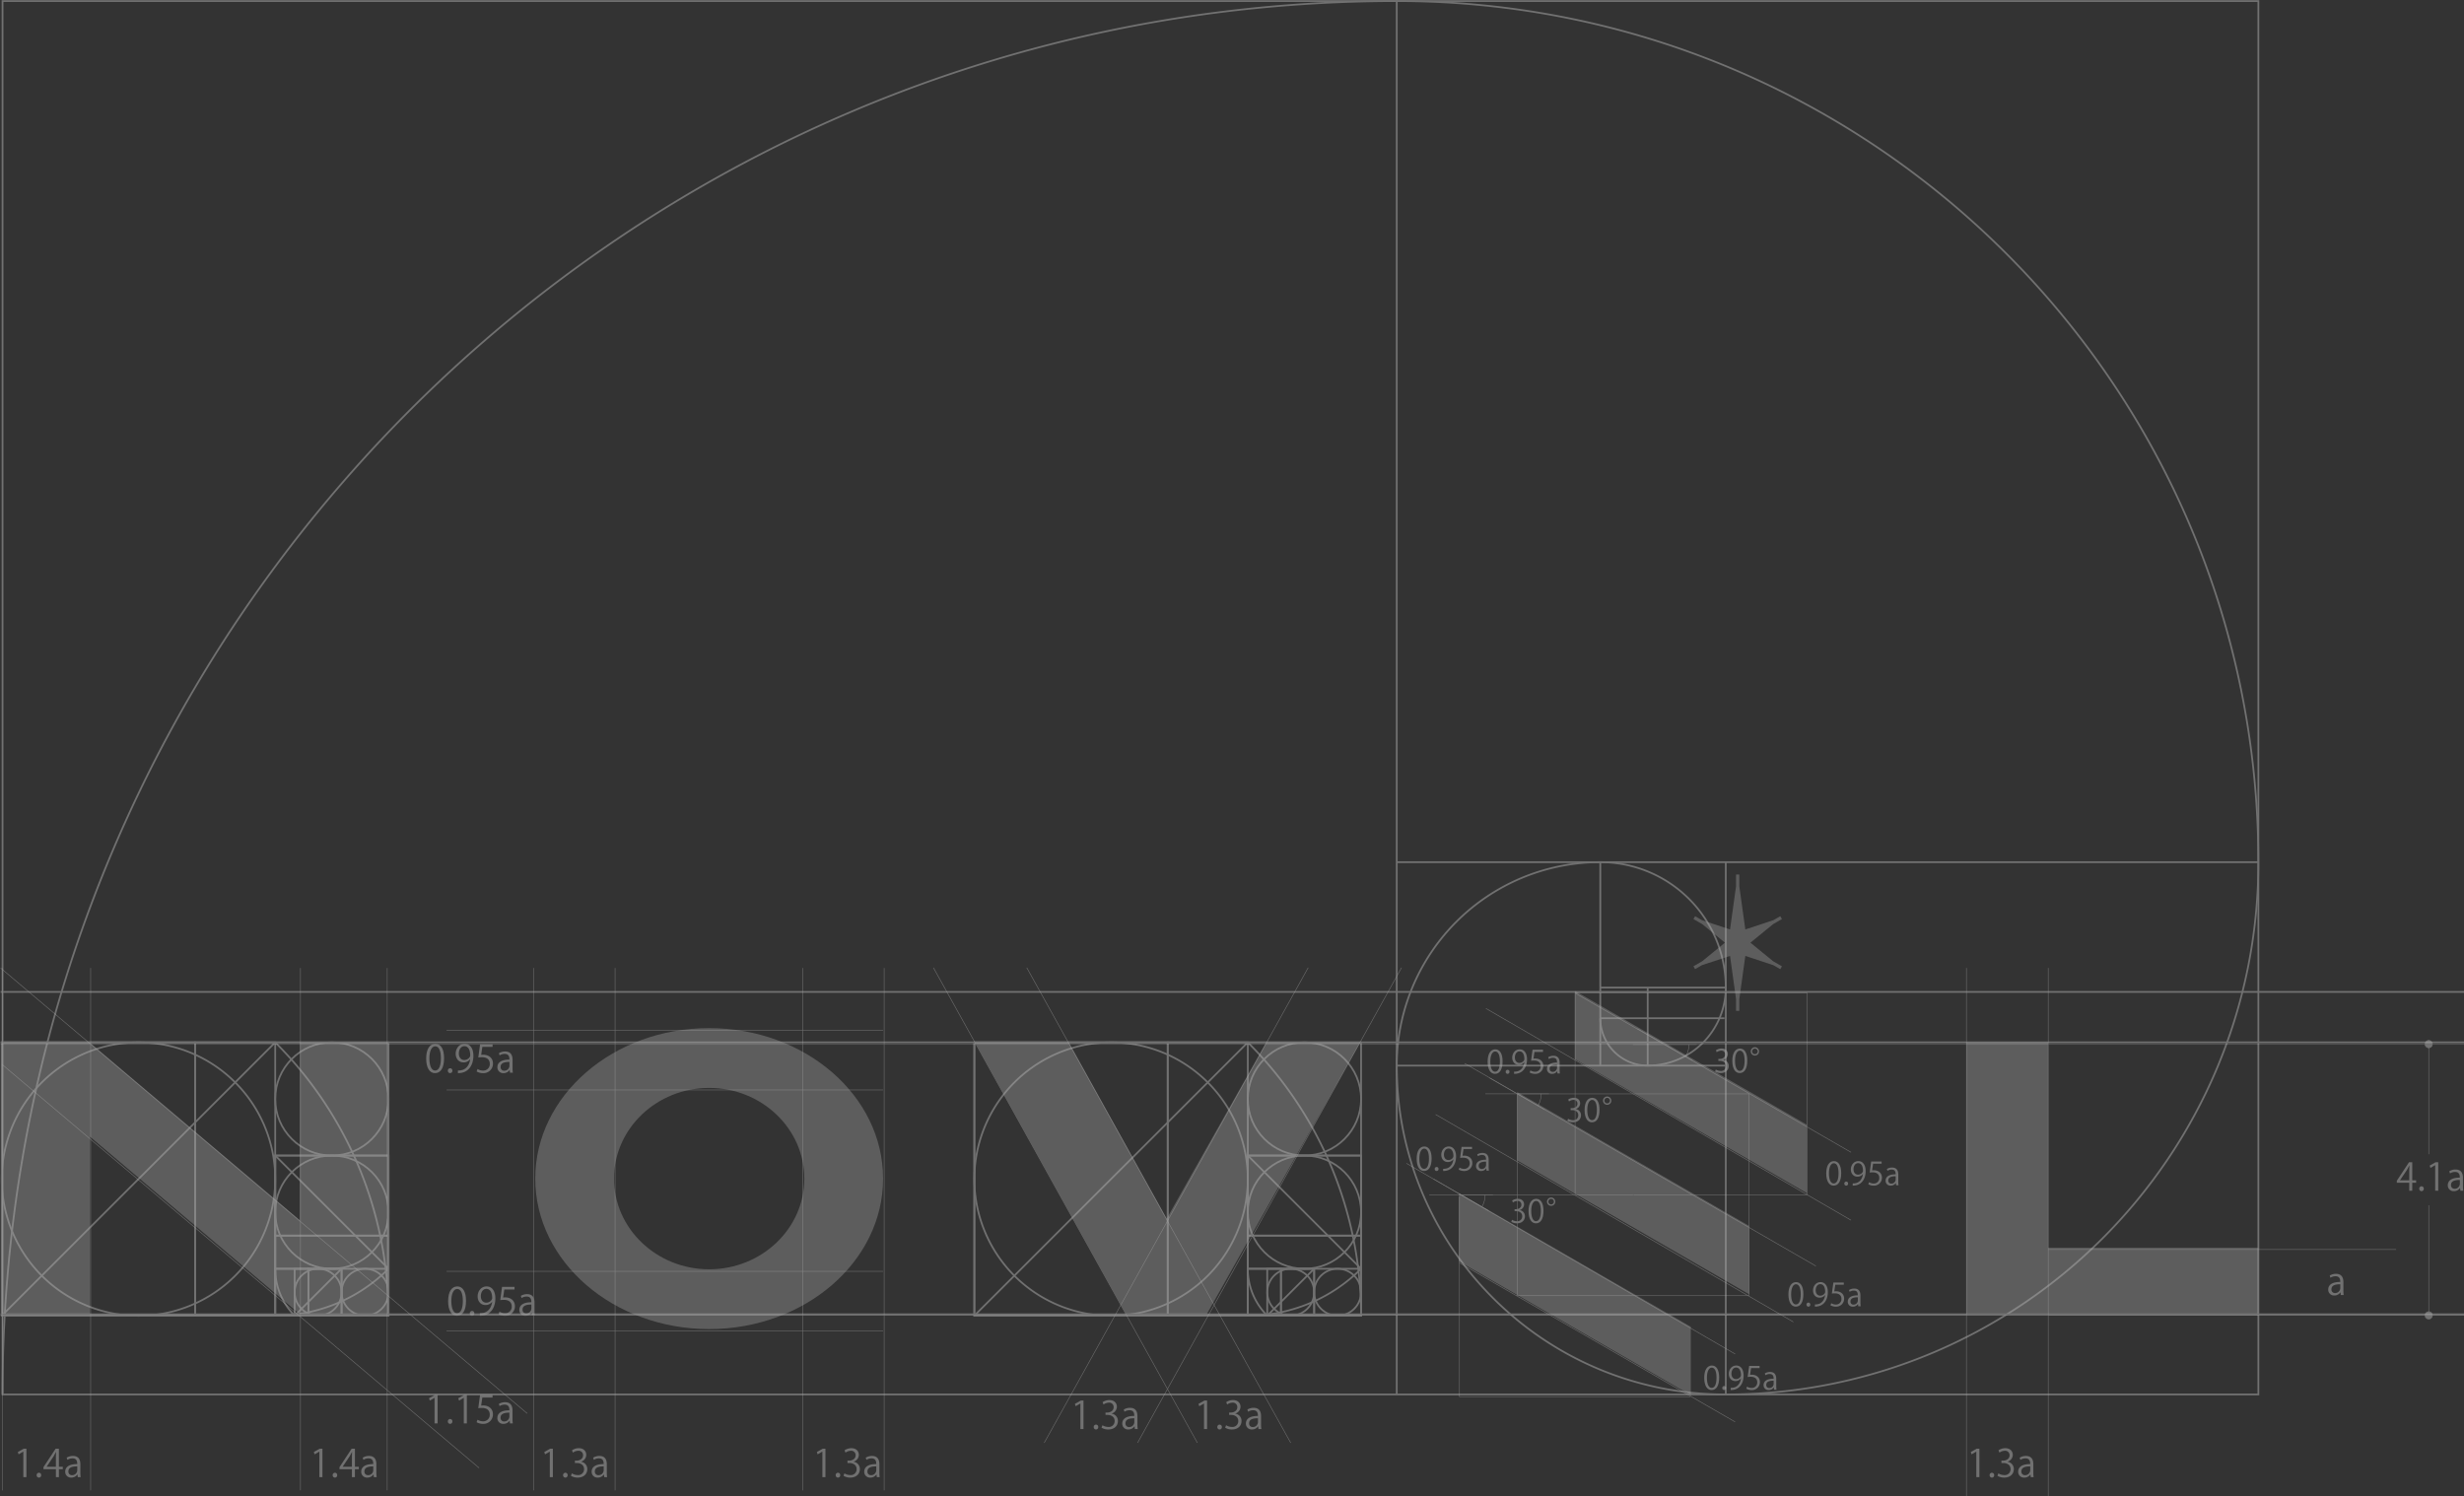 <svg xmlns="http://www.w3.org/2000/svg" xmlns:xlink="http://www.w3.org/1999/xlink" width="1393" height="846" viewBox="0 0 1393 846">
  <rect x="0" y="0" width="1393" height="846" fill="#333333" stroke="none"/>
  <defs>
    <clipPath id="clip-path">
      <rect id="長方形_8976" data-name="長方形 8976" width="1393" height="846" fill="none"/>
    </clipPath>
    <clipPath id="clip-path-3">
      <rect id="長方形_8953" data-name="長方形 8953" width="1275.744" height="294.262" fill="none"/>
    </clipPath>
    <clipPath id="clip-path-4">
      <rect id="長方形_8973" data-name="長方形 8973" width="1392.653" height="789.012" fill="none" stroke="#707070" stroke-width="1"/>
    </clipPath>
    <clipPath id="clip-path-5">
      <rect id="長方形_8974" data-name="長方形 8974" width="1393" height="342.976" fill="none"/>
    </clipPath>
  </defs>
  <g id="グループ_26906" data-name="グループ 26906" opacity="0.599">
    <g id="グループ_26537" data-name="グループ 26537" clip-path="url(#clip-path)">
      <g id="グループ_26536" data-name="グループ 26536">
        <g id="グループ_26535" data-name="グループ 26535" clip-path="url(#clip-path)">
          <g id="グループ_26528" data-name="グループ 26528" transform="translate(1.003 494.442)" opacity="0.346">
            <g id="グループ_26527" data-name="グループ 26527">
              <g id="グループ_26526" data-name="グループ 26526" clip-path="url(#clip-path-3)">
                <path id="パス_3405" data-name="パス 3405" d="M310.055,164.454v153.4H475.16V280.619H356.316V164.454Z" transform="translate(800.584 -69.567)" fill="#fff"/>
                <path id="パス_3406" data-name="パス 3406" d="M168.771,164.458V265.005L50.1,164.612v-.154H.28v153.4H50.1V217.738L168.448,317.856h50.144v-153.4Z" transform="translate(-0.279 -69.557)" fill="#fff"/>
                <path id="パス_3407" data-name="パス 3407" d="M318.288,164.458,262.042,264.1,206.7,164.458H153.78l85.205,153.4h45.83l86.592-153.4Z" transform="translate(396.562 -69.557)" fill="#fff"/>
                <path id="パス_3408" data-name="パス 3408" d="M182.717,162.213c-54.209,0-98.316,38.161-98.316,85.07s44.107,85.07,98.316,85.07,98.319-38.161,98.319-85.07-44.106-85.07-98.319-85.07m-53.8,85.07c0-28.274,24.137-51.277,53.8-51.277s53.808,23,53.808,51.277-24.136,51.277-53.808,51.277-53.8-23-53.8-51.277" transform="translate(217.199 -75.357)" fill="#fff"/>
                <path id="パス_3409" data-name="パス 3409" d="M324.127,259.91l46.014,26.554h.156V247.927l-131.041-75.62h-.027v38.613Z" transform="translate(617.471 -49.28)" fill="#fff"/>
                <path id="パス_3410" data-name="パス 3410" d="M361.121,302.392V263.854L230.08,188.234h-.029v38.613l130.914,75.545Z" transform="translate(593.743 -8.13)" fill="#fff"/>
                <path id="パス_3411" data-name="パス 3411" d="M379.4,231.894,248.529,156.371h-.2v38.516L379.4,270.521Z" transform="translate(641.002 -90.451)" fill="#fff"/>
                <path id="パス_3412" data-name="パス 3412" d="M299.242,176.52l12.857-10.5,4.951-2.86-.932-1.613-3.893,2.247-15.865,5.243-3.395-24.372v-6.69h-1.861v6.683l-3.391,24.379-15.863-5.243-3.891-2.247-.465.806-.469.806,4.949,2.856,12.857,10.5-12.857,10.5-4.949,2.856.469.806.465.806,3.891-2.247L287.715,184l3.391,24.379v6.683h1.861v-6.69L296.361,184l15.865,5.243,3.893,2.247.932-1.613-4.951-2.856Z" transform="translate(689.342 -137.976)" fill="#fff"/>
              </g>
            </g>
          </g>
          <g id="グループ_26531" data-name="グループ 26531" transform="translate(0.347)" opacity="0.501">
            <g id="グループ_26530" data-name="グループ 26530">
              <g id="グループ_26529" data-name="グループ 26529" clip-path="url(#clip-path-4)">
                <rect id="長方形_8954" data-name="長方形 8954" width="154.587" height="154.512" transform="translate(0.656 589.354)" fill="none" stroke="#fff" stroke-miterlimit="10" stroke-width="1"/>
                <rect id="長方形_8955" data-name="長方形 8955" width="109.315" height="154.512" transform="translate(0.656 589.354)" fill="none" stroke="#fff" stroke-miterlimit="10" stroke-width="1"/>
                <line id="線_5" data-name="線 5" x1="154.587" y2="154.512" transform="translate(0.656 589.353)" fill="none" stroke="#fff" stroke-miterlimit="10" stroke-width="1"/>
                <rect id="長方形_8956" data-name="長方形 8956" width="109.315" height="154.512" transform="translate(109.972 589.354)" fill="none" stroke="#fff" stroke-miterlimit="10" stroke-width="1"/>
                <path id="パス_3413" data-name="パス 3413" d="M154.867,241.719a77.293,77.293,0,1,1-77.3-77.258A77.275,77.275,0,0,1,154.867,241.719Z" transform="translate(0.376 424.893)" fill="none" stroke="#fff" stroke-miterlimit="10" stroke-width="1"/>
                <path id="パス_3414" data-name="パス 3414" d="M107.43,318.973A217.789,217.789,0,0,0,43.4,164.461" transform="translate(111.854 424.893)" fill="none" stroke="#fff" stroke-miterlimit="10" stroke-width="1"/>
                <rect id="長方形_8957" data-name="長方形 8957" width="64.04" height="64.009" transform="translate(155.243 653.345)" fill="none" stroke="#fff" stroke-miterlimit="10" stroke-width="1"/>
                <rect id="長方形_8958" data-name="長方形 8958" width="64.04" height="45.264" transform="translate(155.243 653.345)" fill="none" stroke="#fff" stroke-miterlimit="10" stroke-width="1"/>
                <line id="線_6" data-name="線 6" x1="64.04" y1="64.009" transform="translate(155.245 653.345)" fill="none" stroke="#fff" stroke-miterlimit="10" stroke-width="1"/>
                <rect id="長方形_8959" data-name="長方形 8959" width="64.04" height="45.264" transform="translate(155.243 698.609)" fill="none" stroke="#fff" stroke-miterlimit="10" stroke-width="1"/>
                <ellipse id="楕円形_9" data-name="楕円形 9" cx="32.02" cy="32.005" rx="32.02" ry="32.005" transform="translate(155.244 653.345)" fill="none" stroke="#fff" stroke-miterlimit="10" stroke-width="1"/>
                <ellipse id="楕円形_10" data-name="楕円形 10" cx="32.02" cy="32.005" rx="32.02" ry="32.005" transform="translate(155.244 589.334)" fill="none" stroke="#fff" stroke-miterlimit="10" stroke-width="1"/>
                <path id="パス_3415" data-name="パス 3415" d="M43.4,226.693a90.3,90.3,0,0,0,64.041-26.511" transform="translate(111.847 517.18)" fill="none" stroke="#fff" stroke-miterlimit="10" stroke-width="1"/>
                <rect id="長方形_8960" data-name="長方形 8960" width="26.524" height="26.511" transform="translate(166.232 717.354)" fill="none" stroke="#fff" stroke-miterlimit="10" stroke-width="1"/>
                <rect id="長方形_8961" data-name="長方形 8961" width="18.758" height="26.511" transform="translate(174.002 717.354)" fill="none" stroke="#fff" stroke-miterlimit="10" stroke-width="1"/>
                <line id="線_7" data-name="線 7" y1="26.511" x2="26.524" transform="translate(166.234 717.355)" fill="none" stroke="#fff" stroke-miterlimit="10" stroke-width="1"/>
                <rect id="長方形_8962" data-name="長方形 8962" width="18.758" height="26.511" transform="translate(155.243 717.354)" fill="none" stroke="#fff" stroke-miterlimit="10" stroke-width="1"/>
                <ellipse id="楕円形_11" data-name="楕円形 11" cx="13.262" cy="13.256" rx="13.262" ry="13.256" transform="translate(166.234 717.355)" fill="none" stroke="#fff" stroke-miterlimit="10" stroke-width="1"/>
                <ellipse id="楕円形_12" data-name="楕円形 12" cx="13.262" cy="13.256" rx="13.262" ry="13.256" transform="translate(192.759 717.355)" fill="none" stroke="#fff" stroke-miterlimit="10" stroke-width="1"/>
                <path id="パス_3416" data-name="パス 3416" d="M43.4,200.18a37.368,37.368,0,0,0,10.986,26.511" transform="translate(111.847 517.174)" fill="none" stroke="#fff" stroke-miterlimit="10" stroke-width="1"/>
                <rect id="長方形_8963" data-name="長方形 8963" width="154.587" height="154.512" transform="translate(550.497 589.354)" fill="none" stroke="#fff" stroke-miterlimit="10" stroke-width="1"/>
                <rect id="長方形_8964" data-name="長方形 8964" width="109.316" height="154.512" transform="translate(550.497 589.354)" fill="none" stroke="#fff" stroke-miterlimit="10" stroke-width="1"/>
                <line id="線_8" data-name="線 8" x1="154.587" y2="154.512" transform="translate(550.496 589.353)" fill="none" stroke="#fff" stroke-miterlimit="10" stroke-width="1"/>
                <rect id="長方形_8965" data-name="長方形 8965" width="109.316" height="154.512" transform="translate(659.812 589.354)" fill="none" stroke="#fff" stroke-miterlimit="10" stroke-width="1"/>
                <path id="パス_3417" data-name="パス 3417" d="M308.227,241.719a77.293,77.293,0,1,1-77.295-77.258A77.275,77.275,0,0,1,308.227,241.719Z" transform="translate(396.855 424.893)" fill="none" stroke="#fff" stroke-miterlimit="10" stroke-width="1"/>
                <path id="パス_3418" data-name="パス 3418" d="M260.789,318.973A217.776,217.776,0,0,0,196.76,164.461" transform="translate(508.334 424.893)" fill="none" stroke="#fff" stroke-miterlimit="10" stroke-width="1"/>
                <rect id="長方形_8966" data-name="長方形 8966" width="64.04" height="64.009" transform="translate(705.084 653.345)" fill="none" stroke="#fff" stroke-miterlimit="10" stroke-width="1"/>
                <rect id="長方形_8967" data-name="長方形 8967" width="64.04" height="45.264" transform="translate(705.084 653.345)" fill="none" stroke="#fff" stroke-miterlimit="10" stroke-width="1"/>
                <line id="線_9" data-name="線 9" x1="64.04" y1="64.009" transform="translate(705.085 653.345)" fill="none" stroke="#fff" stroke-miterlimit="10" stroke-width="1"/>
                <rect id="長方形_8968" data-name="長方形 8968" width="64.04" height="45.264" transform="translate(705.084 698.609)" fill="none" stroke="#fff" stroke-miterlimit="10" stroke-width="1"/>
                <ellipse id="楕円形_13" data-name="楕円形 13" cx="32.02" cy="32.005" rx="32.02" ry="32.005" transform="translate(705.084 653.345)" fill="none" stroke="#fff" stroke-miterlimit="10" stroke-width="1"/>
                <ellipse id="楕円形_14" data-name="楕円形 14" cx="32.02" cy="32.005" rx="32.02" ry="32.005" transform="translate(705.084 589.334)" fill="none" stroke="#fff" stroke-miterlimit="10" stroke-width="1"/>
                <path id="パス_3419" data-name="パス 3419" d="M196.758,226.693A90.3,90.3,0,0,0,260.8,200.182" transform="translate(508.326 517.18)" fill="none" stroke="#fff" stroke-miterlimit="10" stroke-width="1"/>
                <rect id="長方形_8969" data-name="長方形 8969" width="26.524" height="26.511" transform="translate(716.072 717.354)" fill="none" stroke="#fff" stroke-miterlimit="10" stroke-width="1"/>
                <rect id="長方形_8970" data-name="長方形 8970" width="18.758" height="26.511" transform="translate(723.842 717.354)" fill="none" stroke="#fff" stroke-miterlimit="10" stroke-width="1"/>
                <line id="線_10" data-name="線 10" y1="26.511" x2="26.524" transform="translate(716.074 717.355)" fill="none" stroke="#fff" stroke-miterlimit="10" stroke-width="1"/>
                <rect id="長方形_8971" data-name="長方形 8971" width="18.758" height="26.511" transform="translate(705.084 717.354)" fill="none" stroke="#fff" stroke-miterlimit="10" stroke-width="1"/>
                <ellipse id="楕円形_15" data-name="楕円形 15" cx="13.262" cy="13.256" rx="13.262" ry="13.256" transform="translate(716.074 717.355)" fill="none" stroke="#fff" stroke-miterlimit="10" stroke-width="1"/>
                <ellipse id="楕円形_16" data-name="楕円形 16" cx="13.262" cy="13.256" rx="13.262" ry="13.256" transform="translate(742.599 717.355)" fill="none" stroke="#fff" stroke-miterlimit="10" stroke-width="1"/>
                <path id="パス_3420" data-name="パス 3420" d="M196.758,200.18a37.368,37.368,0,0,0,10.986,26.511" transform="translate(508.326 517.174)" fill="none" stroke="#fff" stroke-miterlimit="10" stroke-width="1"/>
                <path id="パス_3421" data-name="パス 3421" d="M903.679,575.272a26.8,26.8,0,0,0,26.8,26.787,44.129,44.129,0,0,0,44.139-44.121,70.921,70.921,0,0,0-70.939-70.9A115.048,115.048,0,0,0,788.6,602.059c0,102.683,83.283,185.925,186.016,185.925,166.289,0,301.092-134.741,301.092-300.946C1275.71,218.147,1057.624.167,788.6.167,353.29.167.4,352.885.4,787.985" transform="translate(0.689 0.431)" fill="none" stroke="#fff" stroke-miterlimit="10" stroke-width="1"/>
                <rect id="長方形_8972" data-name="長方形 8972" width="1275.309" height="787.818" transform="translate(1.09 0.598)" fill="none" stroke="#fff" stroke-miterlimit="10" stroke-width="1"/>
                <line id="線_11" data-name="線 11" y2="787.818" transform="translate(789.292 0.597)" fill="none" stroke="#fff" stroke-miterlimit="10" stroke-width="1"/>
                <line id="線_12" data-name="線 12" x2="487.108" transform="translate(789.292 487.468)" fill="none" stroke="#fff" stroke-miterlimit="10" stroke-width="1"/>
                <line id="線_13" data-name="線 13" y2="300.946" transform="translate(975.308 487.468)" fill="none" stroke="#fff" stroke-miterlimit="10" stroke-width="1"/>
                <line id="線_14" data-name="線 14" x2="186.016" transform="translate(789.292 602.489)" fill="none" stroke="#fff" stroke-miterlimit="10" stroke-width="1"/>
                <line id="線_15" data-name="線 15" y1="115.021" transform="translate(904.369 487.468)" fill="none" stroke="#fff" stroke-miterlimit="10" stroke-width="1"/>
                <line id="線_16" data-name="線 16" x2="70.939" transform="translate(904.369 558.372)" fill="none" stroke="#fff" stroke-miterlimit="10" stroke-width="1"/>
                <line id="線_17" data-name="線 17" y2="44.117" transform="translate(931.168 558.372)" fill="none" stroke="#fff" stroke-miterlimit="10" stroke-width="1"/>
                <line id="線_18" data-name="線 18" x2="70.204" transform="translate(904.369 575.704)" fill="none" stroke="#fff" stroke-miterlimit="10" stroke-width="1"/>
                <line id="線_19" data-name="線 19" x2="1392.652" transform="translate(0 589.332)" fill="none" stroke="#fff" stroke-miterlimit="10" stroke-width="1"/>
                <line id="線_20" data-name="線 20" x2="1392.652" transform="translate(0 560.808)" fill="none" stroke="#fff" stroke-miterlimit="10" stroke-width="1"/>
                <line id="線_21" data-name="線 21" x2="1392.652" transform="translate(0 743.11)" fill="none" stroke="#fff" stroke-miterlimit="10" stroke-width="1"/>
              </g>
            </g>
          </g>
          <g id="グループ_26534" data-name="グループ 26534" transform="translate(0 503.024)" opacity="0.5">
            <g id="グループ_26533" data-name="グループ 26533">
              <g id="グループ_26532" data-name="グループ 26532" clip-path="url(#clip-path-5)">
                <line id="線_22" data-name="線 22" y2="61.977" transform="translate(982.482)" fill="#17214f"/>
                <line id="線_23" data-name="線 23" x2="269.836" y2="228.275" transform="translate(1.002 98.655)" fill="none" stroke="#fff" stroke-miterlimit="10" stroke-width="0.3"/>
                <line id="線_24" data-name="線 24" x2="297.708" y2="251.852" transform="translate(0.347 44.277)" fill="none" stroke="#fff" stroke-miterlimit="10" stroke-width="0.3"/>
                <line id="線_25" data-name="線 25" y2="295.345" transform="translate(218.912 44.277)" fill="none" stroke="#fff" stroke-miterlimit="10" stroke-width="0.3"/>
                <line id="線_26" data-name="線 26" y2="295.345" transform="translate(51.245 44.277)" fill="none" stroke="#fff" stroke-miterlimit="10" stroke-width="0.3"/>
                <line id="線_27" data-name="線 27" y2="295.345" transform="translate(1.439 44.277)" fill="none" stroke="#fff" stroke-miterlimit="10" stroke-width="0.3"/>
                <line id="線_28" data-name="線 28" y2="295.345" transform="translate(169.874 44.277)" fill="none" stroke="#fff" stroke-miterlimit="10" stroke-width="0.3"/>
                <line id="線_29" data-name="線 29" y2="295.345" transform="translate(347.727 44.277)" fill="none" stroke="#fff" stroke-miterlimit="10" stroke-width="0.3"/>
                <line id="線_30" data-name="線 30" y2="295.345" transform="translate(301.586 44.277)" fill="none" stroke="#fff" stroke-miterlimit="10" stroke-width="0.3"/>
                <line id="線_31" data-name="線 31" y2="295.345" transform="translate(499.852 44.277)" fill="none" stroke="#fff" stroke-miterlimit="10" stroke-width="0.3"/>
                <line id="線_32" data-name="線 32" y2="295.345" transform="translate(453.711 44.277)" fill="none" stroke="#fff" stroke-miterlimit="10" stroke-width="0.3"/>
                <line id="線_33" data-name="線 33" y2="298.699" transform="translate(1157.947 44.277)" fill="none" stroke="#fff" stroke-miterlimit="10" stroke-width="0.3"/>
                <line id="線_34" data-name="線 34" y2="298.699" transform="translate(1111.699 44.277)" fill="none" stroke="#fff" stroke-miterlimit="10" stroke-width="0.3"/>
                <line id="線_35" data-name="線 35" x2="1392.652" transform="translate(0.347 87.479)" fill="none" stroke="#fff" stroke-miterlimit="10" stroke-width="0.3"/>
                <line id="線_36" data-name="線 36" x2="1276.399" transform="translate(0.347 240.672)" fill="none" stroke="#fff" stroke-miterlimit="10" stroke-width="0.3"/>
                <line id="線_37" data-name="線 37" x1="246.761" transform="translate(252.478 113.224)" fill="none" stroke="#fff" stroke-miterlimit="10" stroke-width="0.3"/>
                <line id="線_38" data-name="線 38" x1="246.761" transform="translate(252.478 79.432)" fill="none" stroke="#fff" stroke-miterlimit="10" stroke-width="0.3"/>
                <line id="線_39" data-name="線 39" x1="246.761" transform="translate(252.478 249.573)" fill="none" stroke="#fff" stroke-miterlimit="10" stroke-width="0.3"/>
                <line id="線_40" data-name="線 40" x1="246.761" transform="translate(252.478 215.781)" fill="none" stroke="#fff" stroke-miterlimit="10" stroke-width="0.3"/>
                <line id="線_41" data-name="線 41" x2="149.209" y2="268.63" transform="translate(527.703 44.105)" fill="none" stroke="#fff" stroke-miterlimit="10" stroke-width="0.3"/>
                <line id="線_42" data-name="線 42" x2="149.209" y2="268.63" transform="translate(580.473 44.105)" fill="none" stroke="#fff" stroke-miterlimit="10" stroke-width="0.3"/>
                <line id="線_43" data-name="線 43" x1="149.209" y2="268.63" transform="translate(643.123 44.105)" fill="none" stroke="#fff" stroke-miterlimit="10" stroke-width="0.3"/>
                <line id="線_44" data-name="線 44" x1="149.209" y2="268.63" transform="translate(590.354 44.105)" fill="none" stroke="#fff" stroke-miterlimit="10" stroke-width="0.3"/>
                <path id="パス_3422" data-name="パス 3422" d="M375.7,210.172a16.633,16.633,0,0,0,.168,2.8h-1.633l-.172-1.505H374a4.071,4.071,0,0,1-3.461,1.763,3.246,3.246,0,0,1-3.418-3.329c0-2.817,2.449-4.343,6.793-4.322,0-.989,0-3.225-2.668-3.225a5.082,5.082,0,0,0-2.859.842l-.43-1.226a6.678,6.678,0,0,1,3.57-.989c3.313,0,4.172,2.344,4.172,4.662Zm-1.766-3.286c-2.211,0-4.988.323-4.988,2.792a1.951,1.951,0,0,0,2.023,2.172,2.861,2.861,0,0,0,2.965-2.752Z" transform="translate(949.117 16.209)" fill="#fff"/>
                <path id="パス_3423" data-name="パス 3423" d="M386.668,199.472h-1.7v-4.512h-7.031v-1.143l6.883-10.442h1.848v10.21h2.191v1.376h-2.191Zm-6.922-5.888h5.223v-5.719c0-.878.047-1.738.086-2.577h-.086c-.492.989-.879,1.674-1.289,2.4l-3.934,5.845Z" transform="translate(977.081 -29.266)" fill="#fff"/>
                <path id="パス_3424" data-name="パス 3424" d="M381.477,188.568a1.3,1.3,0,0,1,1.293-1.4,1.279,1.279,0,0,1,1.266,1.4,1.281,1.281,0,1,1-2.559,0" transform="translate(986.229 -19.462)" fill="#fff"/>
                <path id="パス_3425" data-name="パス 3425" d="M386.238,199.469V185.052h-.047l-2.645,1.523-.426-1.333,3.332-1.867h1.523v16.094Z" transform="translate(990.478 -29.266)" fill="#fff"/>
                <path id="パス_3426" data-name="パス 3426" d="M394.551,193.716a16.156,16.156,0,0,0,.176,2.792H393.09L392.918,195h-.059a4.08,4.08,0,0,1-3.465,1.767,3.251,3.251,0,0,1-3.418-3.333c0-2.813,2.449-4.34,6.789-4.318,0-.993,0-3.225-2.66-3.225a5.082,5.082,0,0,0-2.863.839l-.43-1.226a6.672,6.672,0,0,1,3.566-.986c3.313,0,4.172,2.34,4.172,4.659Zm-1.762-3.29c-2.215,0-4.988.326-4.988,2.8a1.949,1.949,0,0,0,2.023,2.172,2.865,2.865,0,0,0,2.965-2.752Z" transform="translate(997.864 -26.306)" fill="#fff"/>
                <path id="パス_3427" data-name="パス 3427" d="M192.1,237.071v-14.42h-.047l-2.643,1.523-.43-1.329,3.334-1.871h1.523v16.1Z" transform="translate(488.58 67.872)" fill="#fff"/>
                <path id="パス_3428" data-name="パス 3428" d="M191.955,226.17a1.3,1.3,0,0,1,1.291-1.4,1.282,1.282,0,0,1,1.27,1.4,1.282,1.282,0,1,1-2.561,0" transform="translate(496.255 77.677)" fill="#fff"/>
                <path id="パス_3429" data-name="パス 3429" d="M198.945,228.568a4.125,4.125,0,0,1,3.508,4.168c0,2.559-1.852,4.791-5.465,4.791a7.165,7.165,0,0,1-3.8-1.028l.539-1.376a6.419,6.419,0,0,0,3.291.968,3.268,3.268,0,0,0,3.588-3.376c0-2.365-2-3.44-4.107-3.44h-1.053v-1.329h1.053c1.549,0,3.549-.968,3.549-2.989a2.485,2.485,0,0,0-2.775-2.6,5.266,5.266,0,0,0-2.941,1.054l-.539-1.315a6.739,6.739,0,0,1,3.826-1.2c2.947,0,4.254,1.871,4.254,3.8a4.055,4.055,0,0,1-2.922,3.8Z" transform="translate(499.436 67.671)" fill="#fff"/>
                <path id="パス_3430" data-name="パス 3430" d="M205.031,231.314a16.412,16.412,0,0,0,.172,2.8h-1.635L203.4,232.6h-.061a4.074,4.074,0,0,1-3.463,1.763,3.247,3.247,0,0,1-3.418-3.329c0-2.817,2.449-4.343,6.791-4.322,0-.989,0-3.225-2.664-3.225a5.083,5.083,0,0,0-2.861.842l-.43-1.226a6.671,6.671,0,0,1,3.568-.989c3.313,0,4.172,2.344,4.172,4.662Zm-1.764-3.286c-2.213,0-4.986.323-4.986,2.792a1.949,1.949,0,0,0,2.021,2.172,2.863,2.863,0,0,0,2.965-2.752Z" transform="translate(507.893 70.831)" fill="#fff"/>
                <path id="パス_3431" data-name="パス 3431" d="M70.662,211.321c0-5.626,2.191-8.357,5.2-8.357,3.051,0,4.922,2.881,4.922,8.145,0,5.587-1.958,8.464-5.163,8.464-2.922,0-4.962-2.878-4.962-8.253m8.318-.125c0-4.021-.968-6.794-3.223-6.794-1.918,0-3.27,2.559-3.27,6.794s1.183,6.92,3.2,6.92c2.385,0,3.288-3.1,3.288-6.92" transform="translate(182.681 21.343)" fill="#fff"/>
                <path id="パス_3432" data-name="パス 3432" d="M74.08,208.232a1.3,1.3,0,0,1,1.291-1.4,1.281,1.281,0,0,1,1.269,1.4,1.282,1.282,0,1,1-2.56,0" transform="translate(191.518 31.333)" fill="#fff"/>
                <path id="パス_3433" data-name="パス 3433" d="M83.466,211.711a4.563,4.563,0,0,1-3.7,1.785c-2.75,0-4.449-2.15-4.449-4.881,0-2.946,1.933-5.651,5.095-5.651,3.012,0,4.922,2.623,4.922,6.726,0,5.35-2.71,9.066-6.837,9.711a9.485,9.485,0,0,1-1.911.151v-1.48a8.241,8.241,0,0,0,1.653-.107c2.707-.391,4.754-2.58,5.289-6.253Zm-6.345-3.2c0,2.168,1.226,3.634,3.076,3.634,1.742,0,3.331-1.333,3.331-2.623,0-3.1-1.136-5.178-3.266-5.178-1.872,0-3.141,1.759-3.141,4.168" transform="translate(194.716 21.343)" fill="#fff"/>
                <path id="パス_3434" data-name="パス 3434" d="M87.646,203.035v1.484h-5.78l-.67,4.558a8.864,8.864,0,0,1,1.247-.09c2.861,0,5.421,1.7,5.421,4.945a5.329,5.329,0,0,1-5.546,5.454,7.179,7.179,0,0,1-3.7-.942l.52-1.4a5.956,5.956,0,0,0,3.184.9,3.653,3.653,0,0,0,3.739-3.8c0-2.215-1.42-3.759-4.431-3.759a12.466,12.466,0,0,0-2.062.15l1.007-7.5Z" transform="translate(203.242 21.526)" fill="#fff"/>
                <path id="パス_3435" data-name="パス 3435" d="M90.468,213.376a16.308,16.308,0,0,0,.173,2.8H89l-.172-1.505h-.061a4.076,4.076,0,0,1-3.464,1.763,3.246,3.246,0,0,1-3.417-3.329c0-2.817,2.449-4.343,6.791-4.322,0-.989,0-3.225-2.664-3.225a5.082,5.082,0,0,0-2.861.842l-.43-1.226a6.669,6.669,0,0,1,3.566-.989c3.313,0,4.174,2.344,4.174,4.662ZM88.7,210.09c-2.211,0-4.986.322-4.986,2.792a1.95,1.95,0,0,0,2.022,2.172A2.861,2.861,0,0,0,88.7,212.3Z" transform="translate(211.715 24.487)" fill="#fff"/>
                <path id="パス_3436" data-name="パス 3436" d="M67.2,173.039c0-5.63,2.191-8.36,5.2-8.36,3.051,0,4.922,2.881,4.922,8.149,0,5.583-1.958,8.464-5.163,8.464-2.923,0-4.962-2.881-4.962-8.253m8.318-.129c0-4.017-.968-6.791-3.224-6.791-1.918,0-3.27,2.555-3.27,6.791s1.184,6.92,3.206,6.92c2.384,0,3.288-3.1,3.288-6.92" transform="translate(173.734 -77.568)" fill="#fff"/>
                <path id="パス_3437" data-name="パス 3437" d="M70.619,169.944a1.3,1.3,0,0,1,1.291-1.4,1.28,1.28,0,0,1,1.27,1.4,1.282,1.282,0,1,1-2.561,0" transform="translate(182.571 -67.578)" fill="#fff"/>
                <path id="パス_3438" data-name="パス 3438" d="M80,173.426a4.544,4.544,0,0,1-3.7,1.785c-2.75,0-4.449-2.15-4.449-4.881,0-2.942,1.936-5.651,5.095-5.651,3.015,0,4.922,2.623,4.922,6.726,0,5.35-2.707,9.07-6.834,9.715a9.513,9.513,0,0,1-1.915.151v-1.484a7.978,7.978,0,0,0,1.653-.107c2.707-.387,4.753-2.577,5.292-6.253Zm-6.346-3.2c0,2.168,1.229,3.63,3.076,3.63,1.742,0,3.334-1.33,3.334-2.623,0-3.093-1.14-5.178-3.269-5.178-1.872,0-3.141,1.763-3.141,4.171" transform="translate(185.765 -77.568)" fill="#fff"/>
                <path id="パス_3439" data-name="パス 3439" d="M84.185,164.751v1.484h-5.78l-.67,4.555a8.953,8.953,0,0,1,1.248-.086c2.861,0,5.421,1.7,5.421,4.942a5.331,5.331,0,0,1-5.546,5.458,7.18,7.18,0,0,1-3.7-.942l.52-1.4a5.991,5.991,0,0,0,3.184.9,3.653,3.653,0,0,0,3.739-3.8c0-2.218-1.42-3.763-4.431-3.763a12.484,12.484,0,0,0-2.062.15l1.007-7.5Z" transform="translate(194.294 -77.382)" fill="#fff"/>
                <path id="パス_3440" data-name="パス 3440" d="M87.007,175.092a16.365,16.365,0,0,0,.173,2.792H85.545l-.173-1.505h-.061a4.079,4.079,0,0,1-3.464,1.767,3.248,3.248,0,0,1-3.416-3.333c0-2.813,2.448-4.34,6.79-4.318,0-.993,0-3.225-2.663-3.225a5.074,5.074,0,0,0-2.861.839l-.431-1.226a6.671,6.671,0,0,1,3.567-.985c3.313,0,4.173,2.34,4.173,4.659Zm-1.763-3.29c-2.213,0-4.988.326-4.988,2.8a1.95,1.95,0,0,0,2.022,2.172,2.866,2.866,0,0,0,2.966-2.752Z" transform="translate(202.766 -74.422)" fill="#fff"/>
                <path id="パス_3441" data-name="パス 3441" d="M172.615,237.071v-14.42h-.051l-2.639,1.523-.434-1.329,3.334-1.871h1.523v16.1Z" transform="translate(438.184 67.872)" fill="#fff"/>
                <path id="パス_3442" data-name="パス 3442" d="M172.463,226.17a1.3,1.3,0,0,1,1.287-1.4,1.28,1.28,0,0,1,1.27,1.4,1.28,1.28,0,1,1-2.557,0" transform="translate(445.863 77.677)" fill="#fff"/>
                <path id="パス_3443" data-name="パス 3443" d="M179.453,228.568a4.125,4.125,0,0,1,3.51,4.168c0,2.559-1.85,4.791-5.463,4.791a7.192,7.192,0,0,1-3.809-1.028l.537-1.376a6.413,6.413,0,0,0,3.291.968,3.271,3.271,0,0,0,3.594-3.376c0-2.365-2-3.44-4.113-3.44h-1.049v-1.329H177c1.551,0,3.553-.968,3.553-2.989a2.487,2.487,0,0,0-2.773-2.6,5.292,5.292,0,0,0-2.947,1.054l-.537-1.315a6.761,6.761,0,0,1,3.828-1.2c2.947,0,4.256,1.871,4.256,3.8a4.059,4.059,0,0,1-2.926,3.8Z" transform="translate(449.041 67.671)" fill="#fff"/>
                <path id="パス_3444" data-name="パス 3444" d="M185.539,231.314a16.84,16.84,0,0,0,.168,2.8h-1.631L183.9,232.6h-.061a4.075,4.075,0,0,1-3.459,1.763,3.244,3.244,0,0,1-3.418-3.329c0-2.817,2.449-4.343,6.791-4.322,0-.989,0-3.225-2.668-3.225a5.066,5.066,0,0,0-2.857.842l-.434-1.226a6.688,6.688,0,0,1,3.57-.989c3.313,0,4.174,2.344,4.174,4.662Zm-1.764-3.286c-2.213,0-4.988.323-4.988,2.792a1.95,1.95,0,0,0,2.02,2.172,2.864,2.864,0,0,0,2.969-2.752Z" transform="translate(457.497 70.831)" fill="#fff"/>
                <path id="パス_3445" data-name="パス 3445" d="M70.769,236.181V221.764h-.047l-2.642,1.523-.43-1.333,3.334-1.867h1.524v16.094Z" transform="translate(174.895 65.581)" fill="#fff"/>
                <path id="パス_3446" data-name="パス 3446" d="M70.619,225.28a1.3,1.3,0,0,1,1.291-1.4,1.28,1.28,0,0,1,1.27,1.4,1.282,1.282,0,1,1-2.561,0" transform="translate(182.571 75.385)" fill="#fff"/>
                <path id="パス_3447" data-name="パス 3447" d="M75.382,236.181V221.764h-.046l-2.642,1.523-.43-1.333,3.334-1.867h1.523v16.094Z" transform="translate(186.82 65.581)" fill="#fff"/>
                <path id="パス_3448" data-name="パス 3448" d="M84.18,220.087v1.484H78.4l-.67,4.555a8.93,8.93,0,0,1,1.248-.086c2.861,0,5.421,1.7,5.421,4.942a5.332,5.332,0,0,1-5.546,5.458,7.184,7.184,0,0,1-3.7-.943l.52-1.4a5.994,5.994,0,0,0,3.185.9,3.653,3.653,0,0,0,3.739-3.8c0-2.218-1.42-3.763-4.432-3.763a12.466,12.466,0,0,0-2.061.15l1.007-7.5Z" transform="translate(194.279 65.581)" fill="#fff"/>
                <path id="パス_3449" data-name="パス 3449" d="M87,230.428a16.37,16.37,0,0,0,.172,2.792H85.539l-.172-1.505h-.062a4.077,4.077,0,0,1-3.463,1.767,3.249,3.249,0,0,1-3.417-3.333c0-2.813,2.449-4.34,6.791-4.318,0-.993,0-3.225-2.664-3.225a5.076,5.076,0,0,0-2.861.839l-.431-1.226a6.672,6.672,0,0,1,3.568-.985c3.313,0,4.173,2.34,4.173,4.659Zm-1.764-3.29c-2.213,0-4.987.326-4.987,2.8a1.95,1.95,0,0,0,2.021,2.172,2.865,2.865,0,0,0,2.966-2.752Z" transform="translate(202.751 68.542)" fill="#fff"/>
                <path id="パス_3450" data-name="パス 3450" d="M52.607,244.663v-14.42H52.56l-2.643,1.523-.43-1.329,3.334-1.871h1.524v16.1Z" transform="translate(127.94 87.486)" fill="#fff"/>
                <path id="パス_3451" data-name="パス 3451" d="M52.457,233.762a1.3,1.3,0,0,1,1.291-1.4,1.281,1.281,0,0,1,1.269,1.4,1.282,1.282,0,1,1-2.56,0" transform="translate(135.616 97.291)" fill="#fff"/>
                <path id="パス_3452" data-name="パス 3452" d="M62.261,244.666h-1.7v-4.515H53.531v-1.14l6.88-10.446h1.85v10.21h2.19v1.376h-2.19Zm-6.923-5.891h5.224v-5.716c0-.882.043-1.742.083-2.577h-.083c-.495.985-.882,1.674-1.291,2.4l-3.933,5.845Z" transform="translate(138.393 87.484)" fill="#fff"/>
                <path id="パス_3453" data-name="パス 3453" d="M65.534,238.906a16.361,16.361,0,0,0,.172,2.8H64.071L63.9,240.2h-.061a4.077,4.077,0,0,1-3.463,1.763,3.246,3.246,0,0,1-3.417-3.329c0-2.817,2.449-4.343,6.791-4.322,0-.989,0-3.225-2.664-3.225a5.078,5.078,0,0,0-2.861.842l-.43-1.226a6.67,6.67,0,0,1,3.567-.989c3.313,0,4.173,2.344,4.173,4.662ZM63.77,235.62c-2.212,0-4.987.322-4.987,2.792a1.95,1.95,0,0,0,2.022,2.172,2.862,2.862,0,0,0,2.965-2.752Z" transform="translate(147.253 90.445)" fill="#fff"/>
                <path id="パス_3454" data-name="パス 3454" d="M5.93,244.663v-14.42H5.883l-2.642,1.523-.43-1.329,3.334-1.871H7.669v16.1Z" transform="translate(7.267 87.486)" fill="#fff"/>
                <path id="パス_3455" data-name="パス 3455" d="M5.78,233.762a1.3,1.3,0,0,1,1.291-1.4,1.281,1.281,0,0,1,1.269,1.4,1.282,1.282,0,1,1-2.56,0" transform="translate(14.943 97.291)" fill="#fff"/>
                <path id="パス_3456" data-name="パス 3456" d="M15.588,244.666h-1.7v-4.515H6.854v-1.14l6.884-10.446h1.85v10.21h2.191v1.376H15.588Zm-6.923-5.891h5.224v-5.716c0-.882.043-1.742.082-2.577h-.082c-.5.985-.886,1.674-1.294,2.4l-3.93,5.845Z" transform="translate(17.72 87.484)" fill="#fff"/>
                <path id="パス_3457" data-name="パス 3457" d="M18.857,238.906a16.4,16.4,0,0,0,.172,2.8H17.394l-.172-1.505h-.061A4.076,4.076,0,0,1,13.7,241.96a3.246,3.246,0,0,1-3.417-3.329c0-2.817,2.449-4.343,6.791-4.322,0-.989,0-3.225-2.664-3.225a5.078,5.078,0,0,0-2.861.842l-.43-1.226a6.671,6.671,0,0,1,3.568-.989c3.313,0,4.173,2.344,4.173,4.662Zm-1.764-3.286c-2.212,0-4.987.322-4.987,2.792a1.95,1.95,0,0,0,2.022,2.172,2.863,2.863,0,0,0,2.965-2.752Z" transform="translate(26.579 90.445)" fill="#fff"/>
                <path id="パス_3458" data-name="パス 3458" d="M131.925,244.663v-14.42h-.048l-2.642,1.523-.431-1.329,3.334-1.871h1.523v16.1Z" transform="translate(332.999 87.486)" fill="#fff"/>
                <path id="パス_3459" data-name="パス 3459" d="M131.774,233.762a1.3,1.3,0,0,1,1.29-1.4,1.282,1.282,0,0,1,1.271,1.4,1.282,1.282,0,1,1-2.561,0" transform="translate(340.677 97.291)" fill="#fff"/>
                <path id="パス_3460" data-name="パス 3460" d="M138.764,236.16a4.124,4.124,0,0,1,3.506,4.168c0,2.559-1.846,4.791-5.463,4.791a7.141,7.141,0,0,1-3.8-1.029l.534-1.376a6.406,6.406,0,0,0,3.291.968,3.272,3.272,0,0,0,3.593-3.376c0-2.365-2-3.44-4.112-3.44h-1.055v-1.329h1.055c1.548,0,3.55-.968,3.55-2.989a2.484,2.484,0,0,0-2.774-2.6A5.3,5.3,0,0,0,134.142,231l-.533-1.315a6.728,6.728,0,0,1,3.824-1.2c2.945,0,4.253,1.871,4.253,3.8a4.057,4.057,0,0,1-2.922,3.8Z" transform="translate(343.856 87.285)" fill="#fff"/>
                <path id="パス_3461" data-name="パス 3461" d="M144.852,238.906a16.409,16.409,0,0,0,.173,2.8H143.39l-.172-1.505h-.062a4.078,4.078,0,0,1-3.464,1.763,3.246,3.246,0,0,1-3.417-3.329c0-2.817,2.449-4.343,6.79-4.322,0-.989,0-3.225-2.663-3.225a5.079,5.079,0,0,0-2.861.842l-.43-1.226a6.672,6.672,0,0,1,3.567-.989c3.313,0,4.173,2.344,4.173,4.662Zm-1.765-3.286c-2.21,0-4.986.322-4.986,2.792a1.95,1.95,0,0,0,2.022,2.172,2.861,2.861,0,0,0,2.964-2.752Z" transform="translate(352.31 90.445)" fill="#fff"/>
                <path id="パス_3462" data-name="パス 3462" d="M88.942,244.663v-14.42H88.9l-2.644,1.523-.43-1.329,3.335-1.871h1.523v16.1Z" transform="translate(221.879 87.486)" fill="#fff"/>
                <path id="パス_3463" data-name="パス 3463" d="M88.793,233.762a1.3,1.3,0,0,1,1.291-1.4,1.281,1.281,0,0,1,1.269,1.4,1.282,1.282,0,1,1-2.56,0" transform="translate(229.555 97.291)" fill="#fff"/>
                <path id="パス_3464" data-name="パス 3464" d="M95.784,236.16a4.126,4.126,0,0,1,3.507,4.168c0,2.559-1.85,4.791-5.464,4.791a7.162,7.162,0,0,1-3.8-1.029l.538-1.376a6.412,6.412,0,0,0,3.291.968,3.269,3.269,0,0,0,3.59-3.376c0-2.365-2-3.44-4.109-3.44H92.277v-1.329h1.055c1.549,0,3.55-.968,3.55-2.989a2.486,2.486,0,0,0-2.775-2.6A5.281,5.281,0,0,0,91.163,231l-.538-1.315a6.749,6.749,0,0,1,3.825-1.2c2.947,0,4.256,1.871,4.256,3.8a4.056,4.056,0,0,1-2.922,3.8Z" transform="translate(232.736 87.285)" fill="#fff"/>
                <path id="パス_3465" data-name="パス 3465" d="M101.868,238.906a16.409,16.409,0,0,0,.173,2.8h-1.635l-.172-1.505h-.062a4.076,4.076,0,0,1-3.463,1.763,3.246,3.246,0,0,1-3.417-3.329c0-2.817,2.449-4.343,6.794-4.322,0-.989,0-3.225-2.667-3.225a5.077,5.077,0,0,0-2.861.842l-.431-1.226a6.672,6.672,0,0,1,3.567-.989c3.313,0,4.173,2.344,4.173,4.662Zm-1.763-3.286c-2.213,0-4.988.322-4.988,2.792a1.95,1.95,0,0,0,2.022,2.172,2.863,2.863,0,0,0,2.966-2.752Z" transform="translate(241.189 90.445)" fill="#fff"/>
                <path id="パス_3466" data-name="パス 3466" d="M313.883,244.663v-14.42h-.047l-2.645,1.523-.43-1.329,3.336-1.871h1.523v16.1Z" transform="translate(803.409 87.486)" fill="#fff"/>
                <path id="パス_3467" data-name="パス 3467" d="M313.73,233.762a1.3,1.3,0,0,1,1.293-1.4,1.283,1.283,0,0,1,1.27,1.4,1.283,1.283,0,1,1-2.562,0" transform="translate(811.091 97.291)" fill="#fff"/>
                <path id="パス_3468" data-name="パス 3468" d="M320.723,236.16a4.125,4.125,0,0,1,3.508,4.168c0,2.559-1.852,4.791-5.465,4.791a7.148,7.148,0,0,1-3.8-1.029l.535-1.376a6.427,6.427,0,0,0,3.293.968,3.267,3.267,0,0,0,3.59-3.376c0-2.365-2-3.44-4.109-3.44h-1.051v-1.329h1.051c1.543,0,3.551-.968,3.551-2.989a2.486,2.486,0,0,0-2.773-2.6A5.285,5.285,0,0,0,316.1,231l-.539-1.315a6.757,6.757,0,0,1,3.828-1.2c2.945,0,4.254,1.871,4.254,3.8a4.057,4.057,0,0,1-2.922,3.8Z" transform="translate(814.268 87.285)" fill="#fff"/>
                <path id="パス_3469" data-name="パス 3469" d="M326.809,238.906a16.616,16.616,0,0,0,.172,2.8h-1.633l-.172-1.505h-.062a4.073,4.073,0,0,1-3.465,1.763,3.246,3.246,0,0,1-3.418-3.329c0-2.817,2.449-4.343,6.793-4.322,0-.989,0-3.225-2.664-3.225a5.1,5.1,0,0,0-2.863.842l-.426-1.226a6.654,6.654,0,0,1,3.566-.989c3.313,0,4.172,2.344,4.172,4.662Zm-1.762-3.286c-2.215,0-4.992.322-4.992,2.792a1.952,1.952,0,0,0,2.027,2.172,2.865,2.865,0,0,0,2.965-2.752Z" transform="translate(822.725 90.445)" fill="#fff"/>
                <path id="パス_3470" data-name="パス 3470" d="M287.969,190.169c0-4.694,1.836-6.974,4.344-6.974,2.551,0,4.113,2.4,4.113,6.794,0,4.666-1.635,7.067-4.307,7.067-2.443,0-4.15-2.4-4.15-6.888m6.945-.1c0-3.358-.807-5.669-2.687-5.669-1.6,0-2.73,2.136-2.73,5.669s.988,5.773,2.672,5.773c1.994,0,2.746-2.58,2.746-5.773" transform="translate(744.482 -29.731)" fill="#fff"/>
                <path id="パス_3471" data-name="パス 3471" d="M290.818,187.588a1.085,1.085,0,0,1,1.08-1.165,1.064,1.064,0,0,1,1.055,1.165,1.069,1.069,0,1,1-2.135,0" transform="translate(751.852 -21.392)" fill="#fff"/>
                <path id="パス_3472" data-name="パス 3472" d="M298.65,190.495a3.8,3.8,0,0,1-3.086,1.487c-2.295,0-3.715-1.8-3.715-4.071,0-2.458,1.615-4.716,4.252-4.716,2.514,0,4.109,2.186,4.109,5.612,0,4.465-2.264,7.572-5.709,8.106a7.875,7.875,0,0,1-1.594.125v-1.233a7.045,7.045,0,0,0,1.385-.093c2.262-.323,3.963-2.15,4.41-5.218Zm-5.293-2.673c0,1.813,1.02,3.032,2.566,3.032,1.451,0,2.779-1.115,2.779-2.19,0-2.58-.947-4.322-2.727-4.322-1.561,0-2.619,1.469-2.619,3.48" transform="translate(754.519 -29.731)" fill="#fff"/>
                <path id="パス_3473" data-name="パス 3473" d="M302.137,183.255v1.24h-4.826l-.557,3.8a7.5,7.5,0,0,1,1.039-.068c2.389,0,4.52,1.415,4.52,4.125a4.447,4.447,0,0,1-4.627,4.555,5.978,5.978,0,0,1-3.086-.788l.434-1.165a5,5,0,0,0,2.652.753,3.054,3.054,0,0,0,3.123-3.175c0-1.849-1.184-3.139-3.7-3.139a10.808,10.808,0,0,0-1.727.125l.848-6.26Z" transform="translate(761.622 -29.576)" fill="#fff"/>
                <path id="パス_3474" data-name="パス 3474" d="M304.49,191.891a13.337,13.337,0,0,0,.145,2.329h-1.367l-.145-1.258h-.049a3.412,3.412,0,0,1-2.891,1.473,2.711,2.711,0,0,1-2.855-2.781c0-2.347,2.045-3.623,5.67-3.605,0-.824,0-2.691-2.223-2.691a4.243,4.243,0,0,0-2.387.7l-.359-1.025a5.571,5.571,0,0,1,2.979-.824c2.764,0,3.482,1.957,3.482,3.892Zm-1.471-2.749c-1.852,0-4.164.269-4.164,2.333a1.625,1.625,0,0,0,1.688,1.81,2.387,2.387,0,0,0,2.477-2.293Z" transform="translate(768.684 -27.106)" fill="#fff"/>
                <path id="パス_3475" data-name="パス 3475" d="M234.572,172.534c0-4.694,1.834-6.974,4.344-6.974,2.549,0,4.111,2.4,4.111,6.794,0,4.666-1.635,7.067-4.307,7.067-2.441,0-4.148-2.4-4.148-6.888m6.945-.1c0-3.358-.807-5.669-2.689-5.669-1.6,0-2.729,2.136-2.729,5.669s.986,5.773,2.672,5.773c1.994,0,2.746-2.58,2.746-5.773" transform="translate(606.441 -75.292)" fill="#fff"/>
                <path id="パス_3476" data-name="パス 3476" d="M237.424,169.952a1.085,1.085,0,0,1,1.08-1.165,1.068,1.068,0,0,1,1.057,1.165,1.07,1.07,0,1,1-2.137,0" transform="translate(613.806 -66.955)" fill="#fff"/>
                <path id="パス_3477" data-name="パス 3477" d="M245.254,172.86a3.8,3.8,0,0,1-3.086,1.487c-2.295,0-3.715-1.8-3.715-4.071,0-2.458,1.613-4.716,4.252-4.716,2.514,0,4.109,2.186,4.109,5.612,0,4.465-2.264,7.572-5.709,8.106a7.9,7.9,0,0,1-1.6.125v-1.233a7.019,7.019,0,0,0,1.385-.093c2.262-.322,3.965-2.15,4.414-5.218Zm-5.295-2.673c0,1.813,1.021,3.032,2.566,3.032,1.451,0,2.783-1.115,2.783-2.19,0-2.58-.951-4.322-2.729-4.322-1.561,0-2.621,1.469-2.621,3.48" transform="translate(616.471 -75.292)" fill="#fff"/>
                <path id="パス_3478" data-name="パス 3478" d="M248.74,165.619v1.24h-4.826l-.557,3.8a7.527,7.527,0,0,1,1.041-.068c2.387,0,4.52,1.416,4.52,4.125a4.448,4.448,0,0,1-4.629,4.555,5.983,5.983,0,0,1-3.086-.788l.434-1.165a5,5,0,0,0,2.652.753,3.052,3.052,0,0,0,3.123-3.175c0-1.849-1.182-3.139-3.7-3.139a10.785,10.785,0,0,0-1.725.125l.846-6.26Z" transform="translate(623.58 -75.14)" fill="#fff"/>
                <path id="パス_3479" data-name="パス 3479" d="M251.094,174.255a13.53,13.53,0,0,0,.145,2.329h-1.365l-.145-1.258h-.051a3.406,3.406,0,0,1-2.889,1.473,2.71,2.71,0,0,1-2.855-2.781c0-2.347,2.043-3.623,5.668-3.605,0-.824,0-2.691-2.221-2.691a4.25,4.25,0,0,0-2.389.7l-.359-1.025a5.579,5.579,0,0,1,2.98-.824c2.764,0,3.48,1.957,3.48,3.892Zm-1.471-2.749c-1.85,0-4.162.269-4.162,2.333a1.625,1.625,0,0,0,1.686,1.81,2.387,2.387,0,0,0,2.477-2.293Z" transform="translate(630.637 -72.67)" fill="#fff"/>
                <path id="パス_3480" data-name="パス 3480" d="M282.006,209.264c0-4.7,1.834-6.977,4.342-6.977,2.547,0,4.111,2.4,4.111,6.794,0,4.666-1.633,7.07-4.3,7.07-2.439,0-4.148-2.4-4.148-6.888m6.947-.108c0-3.354-.811-5.669-2.689-5.669-1.6,0-2.729,2.136-2.729,5.669s.988,5.773,2.672,5.773c1.992,0,2.746-2.58,2.746-5.773" transform="translate(729.062 19.594)" fill="#fff"/>
                <path id="パス_3481" data-name="パス 3481" d="M284.855,206.681a1.083,1.083,0,0,1,1.08-1.165,1.068,1.068,0,0,1,1.059,1.165,1.071,1.071,0,1,1-2.139,0" transform="translate(736.435 27.936)" fill="#fff"/>
                <path id="パス_3482" data-name="パス 3482" d="M292.688,209.587a3.807,3.807,0,0,1-3.088,1.487c-2.295,0-3.715-1.792-3.715-4.071,0-2.455,1.613-4.716,4.252-4.716,2.514,0,4.109,2.186,4.109,5.612,0,4.465-2.262,7.572-5.709,8.11a8.161,8.161,0,0,1-1.6.125V214.9a6.74,6.74,0,0,0,1.383-.093c2.264-.323,3.967-2.15,4.416-5.218Zm-5.3-2.673c0,1.813,1.025,3.032,2.568,3.032,1.451,0,2.783-1.111,2.783-2.19,0-2.58-.949-4.322-2.729-4.322-1.559,0-2.623,1.469-2.623,3.48" transform="translate(739.101 19.594)" fill="#fff"/>
                <path id="パス_3483" data-name="パス 3483" d="M296.172,202.348v1.236h-4.826l-.557,3.8a7.475,7.475,0,0,1,1.041-.072c2.391,0,4.521,1.416,4.521,4.125A4.451,4.451,0,0,1,291.723,216a5.989,5.989,0,0,1-3.088-.792l.438-1.165a4.971,4.971,0,0,0,2.65.753,3.046,3.046,0,0,0,3.121-3.175c0-1.849-1.18-3.139-3.693-3.139a11.246,11.246,0,0,0-1.725.125l.844-6.257Z" transform="translate(746.207 19.751)" fill="#fff"/>
                <path id="パス_3484" data-name="パス 3484" d="M298.523,210.983a13.7,13.7,0,0,0,.145,2.329H297.3l-.145-1.258h-.049a3.406,3.406,0,0,1-2.891,1.476,2.711,2.711,0,0,1-2.852-2.784c0-2.347,2.043-3.623,5.666-3.605,0-.824,0-2.691-2.223-2.691a4.253,4.253,0,0,0-2.387.7l-.359-1.021a5.584,5.584,0,0,1,2.979-.828c2.766,0,3.482,1.957,3.482,3.9Zm-1.469-2.745c-1.85,0-4.162.269-4.162,2.329a1.625,1.625,0,0,0,1.684,1.813,2.391,2.391,0,0,0,2.479-2.293Z" transform="translate(753.264 22.219)" fill="#fff"/>
                <path id="パス_3485" data-name="パス 3485" d="M223.385,187.865c0-4.7,1.832-6.977,4.338-6.977,2.549,0,4.113,2.4,4.113,6.794,0,4.666-1.633,7.07-4.307,7.07-2.437,0-4.145-2.4-4.145-6.888m6.945-.108c0-3.354-.809-5.669-2.689-5.669-1.6,0-2.732,2.136-2.732,5.669s.988,5.773,2.676,5.773c1.988,0,2.746-2.58,2.746-5.773" transform="translate(577.512 -35.692)" fill="#fff"/>
                <path id="パス_3486" data-name="パス 3486" d="M226.234,185.281a1.086,1.086,0,0,1,1.082-1.165,1.062,1.062,0,0,1,1.053,1.165,1.069,1.069,0,1,1-2.135,0" transform="translate(584.88 -27.352)" fill="#fff"/>
                <path id="パス_3487" data-name="パス 3487" d="M234.064,188.188a3.808,3.808,0,0,1-3.09,1.487c-2.295,0-3.711-1.792-3.711-4.071,0-2.455,1.609-4.716,4.252-4.716,2.514,0,4.109,2.186,4.109,5.612,0,4.465-2.262,7.572-5.709,8.11a8.181,8.181,0,0,1-1.594.125V193.5a6.714,6.714,0,0,0,1.379-.093c2.262-.322,3.969-2.15,4.418-5.218Zm-5.295-2.673c0,1.813,1.023,3.032,2.564,3.032,1.455,0,2.785-1.111,2.785-2.189,0-2.58-.951-4.322-2.732-4.322-1.561,0-2.617,1.469-2.617,3.48" transform="translate(587.548 -35.692)" fill="#fff"/>
                <path id="パス_3488" data-name="パス 3488" d="M237.549,180.948v1.236h-4.824l-.559,3.8a7.413,7.413,0,0,1,1.043-.072c2.387,0,4.518,1.416,4.518,4.125A4.45,4.45,0,0,1,233.1,194.6a5.972,5.972,0,0,1-3.084-.792l.43-1.165a5.022,5.022,0,0,0,2.654.753,3.045,3.045,0,0,0,3.123-3.175c0-1.849-1.184-3.139-3.7-3.139a11.239,11.239,0,0,0-1.723.125l.848-6.257Z" transform="translate(594.654 -35.537)" fill="#fff"/>
                <path id="パス_3489" data-name="パス 3489" d="M239.906,189.583a13.935,13.935,0,0,0,.139,2.329H238.68l-.139-1.258h-.055a3.388,3.388,0,0,1-2.887,1.476,2.714,2.714,0,0,1-2.855-2.784c0-2.347,2.043-3.623,5.672-3.605,0-.824,0-2.691-2.229-2.691a4.257,4.257,0,0,0-2.387.7l-.359-1.021a5.594,5.594,0,0,1,2.984-.828c2.76,0,3.48,1.957,3.48,3.9Zm-1.471-2.745c-1.85,0-4.166.269-4.166,2.329a1.629,1.629,0,0,0,1.689,1.813,2.389,2.389,0,0,0,2.477-2.293Z" transform="translate(601.707 -33.069)" fill="#fff"/>
                <path id="パス_3490" data-name="パス 3490" d="M268.727,222.421c0-4.694,1.83-6.974,4.342-6.974,2.547,0,4.111,2.4,4.111,6.794,0,4.666-1.635,7.067-4.3,7.067-2.441,0-4.148-2.4-4.148-6.888m6.945-.1c0-3.358-.809-5.669-2.691-5.669-1.6,0-2.727,2.136-2.727,5.669s.986,5.773,2.67,5.773c1.992,0,2.748-2.58,2.748-5.773" transform="translate(694.736 53.593)" fill="#fff"/>
                <path id="パス_3491" data-name="パス 3491" d="M271.576,219.84a1.084,1.084,0,0,1,1.078-1.165,1.067,1.067,0,0,1,1.057,1.165,1.069,1.069,0,1,1-2.135,0" transform="translate(702.102 61.933)" fill="#fff"/>
                <path id="パス_3492" data-name="パス 3492" d="M279.408,222.747a3.807,3.807,0,0,1-3.088,1.487c-2.293,0-3.715-1.8-3.715-4.071,0-2.458,1.613-4.716,4.252-4.716,2.514,0,4.109,2.186,4.109,5.612,0,4.465-2.262,7.572-5.709,8.106a7.892,7.892,0,0,1-1.6.125v-1.233a6.958,6.958,0,0,0,1.383-.093c2.264-.323,3.967-2.15,4.414-5.218Zm-5.3-2.673c0,1.813,1.023,3.032,2.568,3.032,1.451,0,2.781-1.115,2.781-2.19,0-2.58-.947-4.322-2.727-4.322-1.561,0-2.623,1.469-2.623,3.48" transform="translate(704.765 53.593)" fill="#fff"/>
                <path id="パス_3493" data-name="パス 3493" d="M282.891,215.507v1.24h-4.824l-.555,3.8a7.462,7.462,0,0,1,1.039-.068c2.387,0,4.52,1.415,4.52,4.125a4.449,4.449,0,0,1-4.627,4.555,5.992,5.992,0,0,1-3.088-.788l.432-1.165a5.011,5.011,0,0,0,2.656.753,3.054,3.054,0,0,0,3.123-3.175c0-1.849-1.184-3.139-3.7-3.139a10.779,10.779,0,0,0-1.723.125l.848-6.26Z" transform="translate(711.877 53.748)" fill="#fff"/>
                <path id="パス_3494" data-name="パス 3494" d="M285.248,224.143a13.746,13.746,0,0,0,.141,2.329h-1.363l-.145-1.258h-.053a3.4,3.4,0,0,1-2.887,1.473,2.711,2.711,0,0,1-2.855-2.781c0-2.347,2.043-3.623,5.668-3.605,0-.824,0-2.691-2.221-2.691a4.234,4.234,0,0,0-2.387.7l-.361-1.025a5.578,5.578,0,0,1,2.98-.824c2.762,0,3.482,1.957,3.482,3.892Zm-1.473-2.749c-1.85,0-4.162.269-4.162,2.333a1.624,1.624,0,0,0,1.684,1.81,2.386,2.386,0,0,0,2.479-2.294Z" transform="translate(718.934 56.218)" fill="#fff"/>
                <line id="線_45" data-name="線 45" x1="196.639" transform="translate(1157.945 203.437)" fill="none" stroke="#fff" stroke-miterlimit="10" stroke-width="0.3"/>
                <line id="線_46" data-name="線 46" x1="235.055" transform="translate(1157.946 240.672)" fill="none" stroke="#fff" stroke-miterlimit="10" stroke-width="0.3"/>
                <line id="線_47" data-name="線 47" x2="206.376" y2="119.712" transform="translate(840.076 67.159)" fill="none" stroke="#fff" stroke-miterlimit="10" stroke-width="0.3"/>
                <line id="線_48" data-name="線 48" x2="155.985" y2="90.015" transform="translate(890.465 58.458)" fill="none" stroke="#fff" stroke-miterlimit="10" stroke-width="0.3"/>
                <line id="線_49" data-name="線 49" x2="202.182" y2="117.279" transform="translate(811.649 127.109)" fill="none" stroke="#fff" stroke-miterlimit="10" stroke-width="0.3"/>
                <line id="線_50" data-name="線 50" x2="198.579" y2="114.591" transform="translate(828.011 98.201)" fill="none" stroke="#fff" stroke-miterlimit="10" stroke-width="0.3"/>
                <line id="線_51" data-name="線 51" x2="155.985" y2="90.012" transform="translate(824.952 210.9)" fill="none" stroke="#fff" stroke-miterlimit="10" stroke-width="0.3"/>
                <line id="線_52" data-name="線 52" x2="185.822" y2="107.789" transform="translate(795.116 154.725)" fill="none" stroke="#fff" stroke-miterlimit="10" stroke-width="0.3"/>
                <path id="パス_3495" data-name="パス 3495" d="M248.367,270.766V156.655H379.643" transform="translate(642.099 -98.299)" fill="none" stroke="#fff" stroke-miterlimit="10" stroke-width="0.3"/>
                <line id="線_53" data-name="線 53" y2="114.118" transform="translate(857.847 115.443)" fill="none" stroke="#fff" stroke-miterlimit="10" stroke-width="0.3"/>
                <line id="線_54" data-name="線 54" y2="114.118" transform="translate(988.873 115.443)" fill="none" stroke="#fff" stroke-miterlimit="10" stroke-width="0.3"/>
                <line id="線_55" data-name="線 55" y2="113.021" transform="translate(825.089 173.598)" fill="none" stroke="#fff" stroke-miterlimit="10" stroke-width="0.3"/>
                <line id="線_56" data-name="線 56" y2="114.111" transform="translate(1021.491 58.357)" fill="none" stroke="#fff" stroke-miterlimit="10" stroke-width="0.3"/>
                <line id="線_57" data-name="線 57" x2="131.028" transform="translate(857.847 115.443)" fill="none" stroke="#fff" stroke-miterlimit="10" stroke-width="0.3"/>
                <line id="線_58" data-name="線 58" x2="98.133" transform="translate(825.089 172.502)" fill="none" stroke="#fff" stroke-miterlimit="10" stroke-width="0.3"/>
                <line id="線_59" data-name="線 59" x2="131.426" transform="translate(857.289 229.561)" fill="none" stroke="#fff" stroke-miterlimit="10" stroke-width="0.3"/>
                <line id="線_60" data-name="線 60" x2="98.251" transform="translate(923.49 172.467)" fill="none" stroke="#fff" stroke-miterlimit="10" stroke-width="0.3"/>
                <line id="線_61" data-name="線 61" x2="130.781" transform="translate(824.952 286.62)" fill="none" stroke="#fff" stroke-miterlimit="10" stroke-width="0.3"/>
                <line id="線_62" data-name="線 62" y2="62.239" transform="translate(1373.063 178.42)" fill="none" stroke="#fff" stroke-miterlimit="10" stroke-width="0.3"/>
                <line id="線_63" data-name="線 63" y2="62.239" transform="translate(1373.063 87.314)" fill="none" stroke="#fff" stroke-miterlimit="10" stroke-width="0.3"/>
                <path id="パス_3496" data-name="パス 3496" d="M386.574,209.04a2.094,2.094,0,1,1-2.094-2.093,2.092,2.092,0,0,1,2.094,2.093" transform="translate(988.583 31.633)" fill="#fff"/>
                <path id="パス_3497" data-name="パス 3497" d="M386.574,209.04a2.094,2.094,0,1,1-2.094-2.093A2.092,2.092,0,0,1,386.574,209.04Z" transform="translate(988.583 31.633)" fill="none" stroke="#fff" stroke-miterlimit="10" stroke-width="0.3"/>
                <path id="パス_3498" data-name="パス 3498" d="M386.574,166.245a2.094,2.094,0,1,1-2.094-2.093,2.092,2.092,0,0,1,2.094,2.093" transform="translate(988.583 -78.93)" fill="#fff"/>
                <path id="パス_3499" data-name="パス 3499" d="M386.574,166.245a2.094,2.094,0,1,1-2.094-2.093A2.092,2.092,0,0,1,386.574,166.245Z" transform="translate(988.583 -78.93)" fill="none" stroke="#fff" stroke-miterlimit="10" stroke-width="0.3"/>
                <path id="パス_3500" data-name="パス 3500" d="M275.24,171.833a3.439,3.439,0,0,1,2.928,3.48c0,2.132-1.543,4-4.559,4a5.942,5.942,0,0,1-3.176-.86l.447-1.15a5.375,5.375,0,0,0,2.748.806,2.725,2.725,0,0,0,3-2.813c0-1.975-1.672-2.87-3.428-2.87h-.877V171.31h.877c1.291,0,2.963-.806,2.963-2.491a2.075,2.075,0,0,0-2.316-2.172,4.407,4.407,0,0,0-2.461.882l-.449-1.1a5.639,5.639,0,0,1,3.2-1c2.459,0,3.555,1.559,3.555,3.175a3.385,3.385,0,0,1-2.443,3.171Z" transform="translate(699.147 -75.631)" fill="#fff"/>
                <path id="パス_3501" data-name="パス 3501" d="M273.158,172.411c0-4.7,1.832-6.977,4.342-6.977,2.549,0,4.111,2.4,4.111,6.794,0,4.666-1.633,7.07-4.3,7.07-2.443,0-4.15-2.4-4.15-6.888m6.945-.108c0-3.354-.807-5.669-2.687-5.669-1.6,0-2.73,2.136-2.73,5.669s.99,5.773,2.672,5.773c1.994,0,2.746-2.58,2.746-5.773" transform="translate(706.19 -75.618)" fill="#fff"/>
                <path id="パス_3502" data-name="パス 3502" d="M280.754,167.558a2.344,2.344,0,1,1-2.338-2.329,2.359,2.359,0,0,1,2.338,2.329m-3.914,0A1.569,1.569,0,1,0,278.416,166a1.568,1.568,0,0,0-1.576,1.562" transform="translate(713.714 -76.147)" fill="#fff"/>
                <line id="線_64" data-name="線 64" x1="35.978" transform="translate(923.222 87.571)" fill="none" stroke="#fff" stroke-miterlimit="10" stroke-width="0.3"/>
                <line id="線_65" data-name="線 65" x1="31.16" y1="17.982" transform="translate(925.631 78.579)" fill="none" stroke="#fff" stroke-miterlimit="10" stroke-width="0.3"/>
                <path id="パス_3503" data-name="パス 3503" d="M267.627,164.807a13.54,13.54,0,0,1-1.82,6.8" transform="translate(687.182 -77.238)" fill="none" stroke="#fff" stroke-miterlimit="10" stroke-width="0.3"/>
                <path id="パス_3504" data-name="パス 3504" d="M251.947,179.6a3.439,3.439,0,0,1,2.924,3.48c0,2.132-1.541,4-4.557,4a5.954,5.954,0,0,1-3.178-.86l.449-1.15a5.372,5.372,0,0,0,2.746.806,2.726,2.726,0,0,0,3-2.813c0-1.975-1.67-2.87-3.428-2.87h-.877V179.08h.877c1.291,0,2.961-.806,2.961-2.491a2.073,2.073,0,0,0-2.314-2.172,4.388,4.388,0,0,0-2.459.882l-.451-1.1a5.629,5.629,0,0,1,3.2-1c2.459,0,3.553,1.559,3.553,3.175a3.384,3.384,0,0,1-2.439,3.171Z" transform="translate(638.925 -55.556)" fill="#fff"/>
                <path id="パス_3505" data-name="パス 3505" d="M249.861,180.181c0-4.7,1.832-6.977,4.342-6.977,2.549,0,4.111,2.4,4.111,6.794,0,4.666-1.629,7.07-4.3,7.07-2.441,0-4.148-2.4-4.148-6.888m6.945-.107c0-3.354-.807-5.669-2.687-5.669-1.6,0-2.73,2.136-2.73,5.669s.99,5.773,2.67,5.773c2,0,2.748-2.58,2.748-5.773" transform="translate(645.966 -55.544)" fill="#fff"/>
                <path id="パス_3506" data-name="パス 3506" d="M257.459,175.328a2.344,2.344,0,1,1-2.34-2.329,2.36,2.36,0,0,1,2.34,2.329m-3.916,0a1.57,1.57,0,1,0,1.576-1.562,1.568,1.568,0,0,0-1.576,1.562" transform="translate(653.489 -56.073)" fill="#fff"/>
                <line id="線_66" data-name="線 66" x1="35.978" transform="translate(839.702 115.417)" fill="none" stroke="#fff" stroke-miterlimit="10" stroke-width="0.3"/>
                <line id="線_67" data-name="線 67" x1="31.16" y1="17.982" transform="translate(842.111 106.425)" fill="none" stroke="#fff" stroke-miterlimit="10" stroke-width="0.3"/>
                <path id="パス_3507" data-name="パス 3507" d="M244.33,172.578a13.52,13.52,0,0,1-1.82,6.8" transform="translate(626.956 -57.161)" fill="none" stroke="#fff" stroke-miterlimit="10" stroke-width="0.3"/>
                <path id="パス_3508" data-name="パス 3508" d="M243.107,195.539a3.445,3.445,0,0,1,2.926,3.48c0,2.132-1.541,4-4.557,4a5.949,5.949,0,0,1-3.178-.86l.449-1.15a5.329,5.329,0,0,0,2.746.81,2.728,2.728,0,0,0,3-2.817c0-1.971-1.672-2.87-3.428-2.87h-.879V195.02h.879c1.291,0,2.961-.806,2.961-2.494a2.073,2.073,0,0,0-2.316-2.168,4.394,4.394,0,0,0-2.459.878l-.449-1.093a5.624,5.624,0,0,1,3.2-1c2.459,0,3.553,1.555,3.553,3.175a3.387,3.387,0,0,1-2.441,3.172Z" transform="translate(616.076 -14.375)" fill="#fff"/>
                <path id="パス_3509" data-name="パス 3509" d="M241.023,196.117c0-4.694,1.834-6.974,4.344-6.974,2.549,0,4.111,2.4,4.111,6.794,0,4.666-1.633,7.067-4.3,7.067-2.443,0-4.15-2.4-4.15-6.888m6.945-.1c0-3.358-.807-5.669-2.689-5.669-1.6,0-2.729,2.136-2.729,5.669s.99,5.773,2.672,5.773c1.992,0,2.746-2.58,2.746-5.773" transform="translate(623.117 -14.364)" fill="#fff"/>
                <path id="パス_3510" data-name="パス 3510" d="M248.621,191.268a2.343,2.343,0,1,1-2.338-2.329,2.357,2.357,0,0,1,2.338,2.329m-3.916,0a1.57,1.57,0,1,0,1.578-1.562,1.568,1.568,0,0,0-1.578,1.562" transform="translate(630.643 -14.891)" fill="#fff"/>
                <line id="線_68" data-name="線 68" x1="35.978" transform="translate(808.015 172.535)" fill="none" stroke="#fff" stroke-miterlimit="10" stroke-width="0.3"/>
                <line id="線_69" data-name="線 69" x1="31.16" y1="17.982" transform="translate(810.423 163.543)" fill="none" stroke="#fff" stroke-miterlimit="10" stroke-width="0.3"/>
                <path id="パス_3511" data-name="パス 3511" d="M235.494,188.517a13.522,13.522,0,0,1-1.822,6.8" transform="translate(604.107 -15.982)" fill="none" stroke="#fff" stroke-miterlimit="10" stroke-width="0.3"/>
              </g>
            </g>
          </g>
        </g>
      </g>
    </g>
  </g>
</svg>
